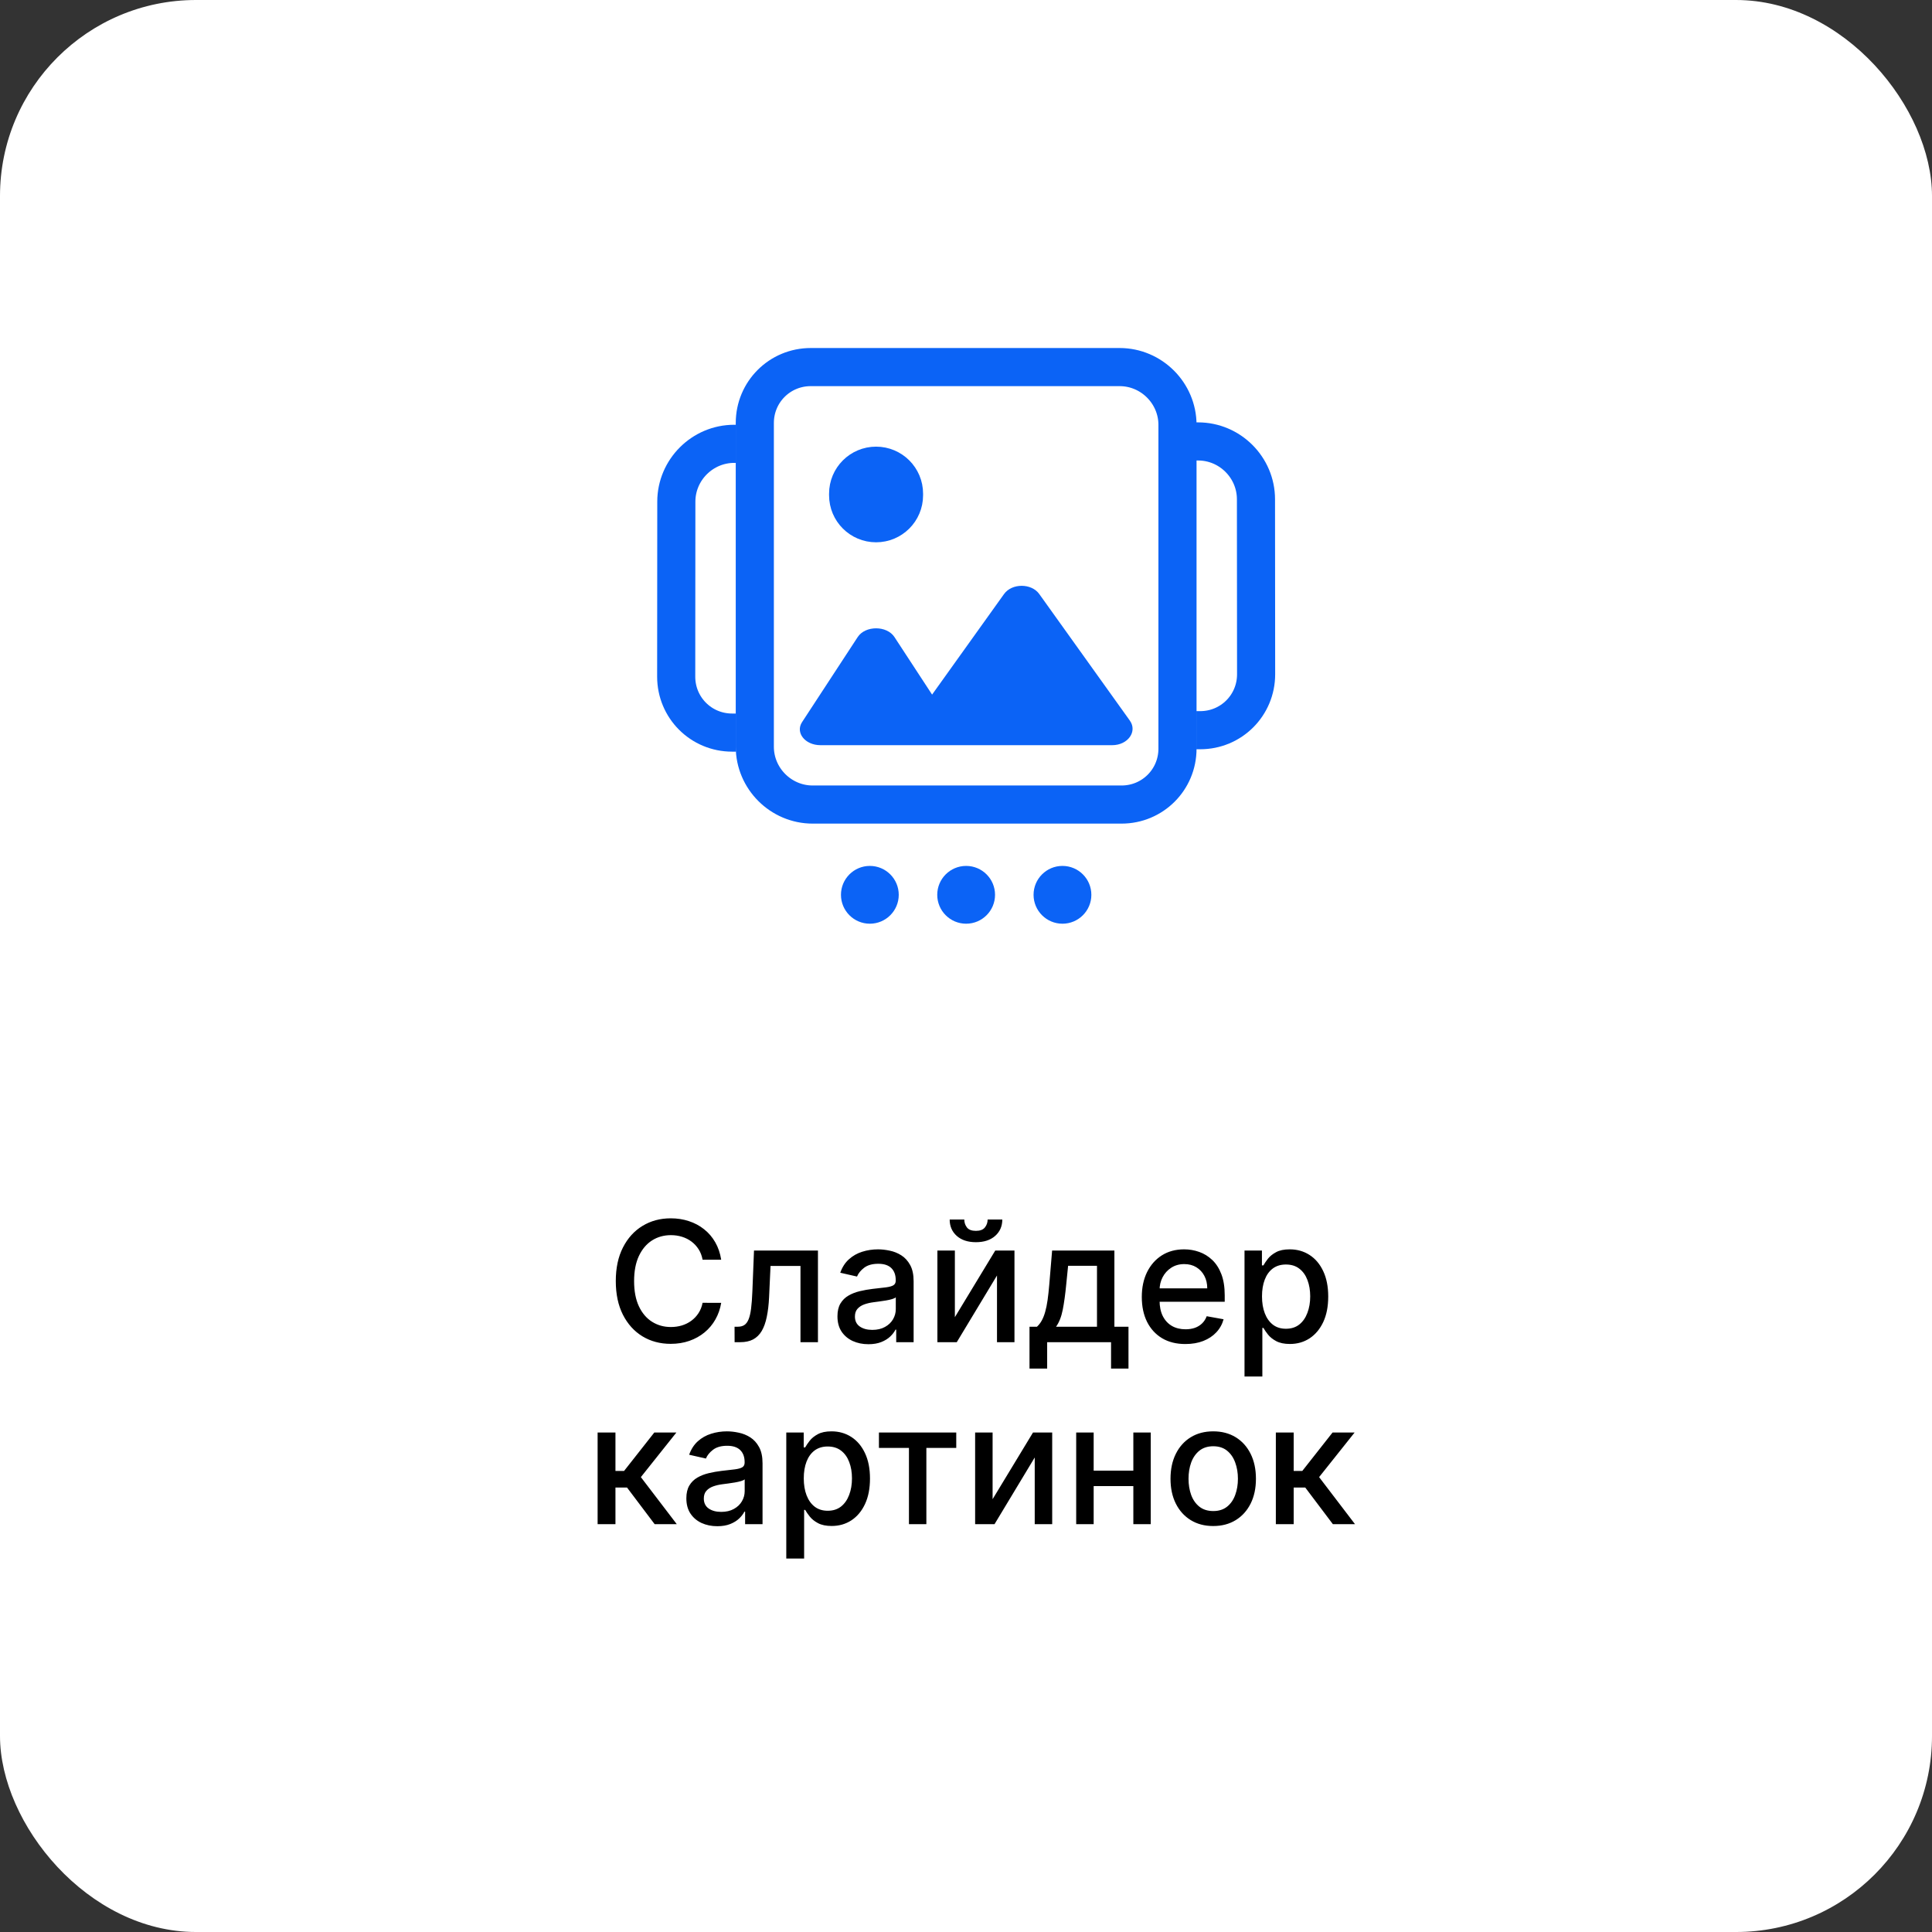 <svg width="138" height="138" viewBox="0 0 138 138" fill="none" xmlns="http://www.w3.org/2000/svg">
<rect x="0" y="0" width="138" height="138" fill="#333333" stroke="none"/>
<rect width="138" height="138" rx="14" fill="white"/>
<path d="M51.514 89.981H50.185C50.134 89.697 50.038 89.447 49.899 89.231C49.76 89.015 49.59 88.831 49.388 88.681C49.186 88.53 48.96 88.417 48.71 88.34C48.463 88.263 48.2 88.225 47.922 88.225C47.419 88.225 46.969 88.351 46.571 88.604C46.176 88.857 45.864 89.228 45.634 89.716C45.406 90.205 45.293 90.802 45.293 91.506C45.293 92.216 45.406 92.816 45.634 93.304C45.864 93.793 46.178 94.162 46.575 94.412C46.973 94.662 47.421 94.787 47.918 94.787C48.193 94.787 48.455 94.75 48.702 94.677C48.952 94.6 49.178 94.488 49.38 94.34C49.581 94.192 49.752 94.012 49.891 93.799C50.033 93.583 50.131 93.336 50.185 93.057L51.514 93.061C51.443 93.49 51.306 93.885 51.101 94.246C50.899 94.604 50.639 94.914 50.321 95.175C50.006 95.434 49.645 95.634 49.239 95.776C48.833 95.918 48.389 95.989 47.909 95.989C47.154 95.989 46.48 95.81 45.889 95.452C45.298 95.091 44.833 94.576 44.492 93.905C44.154 93.235 43.985 92.435 43.985 91.506C43.985 90.574 44.155 89.775 44.496 89.107C44.837 88.436 45.303 87.922 45.894 87.564C46.485 87.204 47.156 87.023 47.909 87.023C48.372 87.023 48.804 87.09 49.205 87.223C49.608 87.354 49.97 87.547 50.291 87.803C50.612 88.056 50.878 88.365 51.088 88.732C51.298 89.096 51.441 89.512 51.514 89.981ZM52.472 95.87L52.468 94.766H52.702C52.884 94.766 53.036 94.728 53.158 94.651C53.283 94.572 53.386 94.438 53.465 94.25C53.545 94.063 53.606 93.804 53.648 93.475C53.691 93.142 53.722 92.725 53.742 92.222L53.857 89.324H58.425V95.87H57.177V90.424H55.038L54.935 92.648C54.91 93.188 54.854 93.659 54.769 94.063C54.687 94.466 54.566 94.803 54.407 95.073C54.248 95.34 54.043 95.54 53.793 95.674C53.543 95.804 53.239 95.87 52.881 95.87H52.472ZM62.029 96.015C61.614 96.015 61.239 95.938 60.904 95.784C60.569 95.628 60.303 95.402 60.107 95.107C59.914 94.811 59.818 94.449 59.818 94.02C59.818 93.651 59.889 93.347 60.031 93.108C60.173 92.87 60.364 92.681 60.606 92.542C60.847 92.402 61.117 92.297 61.416 92.226C61.714 92.155 62.018 92.101 62.328 92.064C62.72 92.019 63.038 91.982 63.282 91.954C63.526 91.922 63.704 91.873 63.815 91.804C63.926 91.736 63.981 91.625 63.981 91.472V91.442C63.981 91.07 63.876 90.782 63.666 90.577C63.458 90.373 63.149 90.27 62.737 90.27C62.308 90.27 61.97 90.365 61.722 90.556C61.478 90.743 61.309 90.952 61.215 91.182L60.018 90.909C60.16 90.512 60.367 90.191 60.64 89.947C60.916 89.699 61.232 89.52 61.59 89.409C61.948 89.296 62.325 89.239 62.72 89.239C62.981 89.239 63.258 89.27 63.551 89.333C63.846 89.392 64.122 89.503 64.377 89.665C64.636 89.827 64.847 90.059 65.012 90.36C65.177 90.658 65.259 91.046 65.259 91.523V95.87H64.015V94.975H63.964C63.882 95.14 63.758 95.302 63.593 95.461C63.428 95.62 63.217 95.752 62.958 95.857C62.7 95.962 62.39 96.015 62.029 96.015ZM62.306 94.992C62.659 94.992 62.96 94.922 63.21 94.783C63.463 94.644 63.654 94.462 63.785 94.238C63.919 94.01 63.985 93.767 63.985 93.509V92.665C63.94 92.711 63.852 92.753 63.721 92.793C63.593 92.83 63.447 92.863 63.282 92.891C63.117 92.917 62.957 92.941 62.801 92.963C62.644 92.983 62.514 93 62.409 93.015C62.161 93.046 61.936 93.098 61.731 93.172C61.529 93.246 61.367 93.353 61.245 93.492C61.126 93.628 61.066 93.81 61.066 94.037C61.066 94.353 61.183 94.591 61.416 94.753C61.649 94.912 61.946 94.992 62.306 94.992ZM68.205 94.084L71.09 89.324H72.462V95.87H71.214V91.106L68.341 95.87H66.957V89.324H68.205V94.084ZM70.545 87.108H71.593C71.593 87.588 71.422 87.979 71.082 88.28C70.743 88.579 70.286 88.728 69.709 88.728C69.135 88.728 68.68 88.579 68.341 88.28C68.003 87.979 67.834 87.588 67.834 87.108H68.878C68.878 87.322 68.941 87.51 69.066 87.675C69.191 87.837 69.405 87.918 69.709 87.918C70.008 87.918 70.221 87.837 70.349 87.675C70.479 87.513 70.545 87.324 70.545 87.108ZM73.536 97.757V94.766H74.069C74.205 94.641 74.32 94.492 74.414 94.319C74.51 94.145 74.591 93.939 74.657 93.701C74.725 93.462 74.782 93.184 74.827 92.865C74.873 92.544 74.912 92.178 74.947 91.766L75.151 89.324H79.6V94.766H80.606V97.757H79.361V95.87H74.797V97.757H73.536ZM75.432 94.766H78.356V90.415H76.293L76.157 91.766C76.091 92.454 76.009 93.05 75.91 93.556C75.81 94.059 75.651 94.462 75.432 94.766ZM84.672 96.002C84.027 96.002 83.472 95.864 83.006 95.588C82.543 95.31 82.185 94.919 81.932 94.417C81.682 93.911 81.557 93.319 81.557 92.64C81.557 91.969 81.682 91.378 81.932 90.867C82.185 90.356 82.537 89.956 82.989 89.669C83.443 89.382 83.975 89.239 84.583 89.239C84.952 89.239 85.31 89.3 85.656 89.422C86.003 89.544 86.314 89.736 86.59 89.998C86.865 90.259 87.083 90.598 87.242 91.016C87.401 91.431 87.48 91.935 87.48 92.529V92.981H82.277V92.026H86.232C86.232 91.691 86.163 91.394 86.027 91.135C85.891 90.874 85.699 90.668 85.452 90.517C85.208 90.367 84.921 90.292 84.591 90.292C84.233 90.292 83.921 90.38 83.654 90.556C83.389 90.729 83.185 90.956 83.04 91.238C82.898 91.516 82.827 91.819 82.827 92.145V92.891C82.827 93.329 82.904 93.701 83.057 94.007C83.213 94.314 83.431 94.549 83.709 94.711C83.987 94.87 84.313 94.949 84.685 94.949C84.926 94.949 85.147 94.915 85.345 94.847C85.544 94.776 85.716 94.671 85.861 94.532C86.006 94.392 86.117 94.221 86.193 94.016L87.399 94.233C87.303 94.588 87.129 94.9 86.879 95.167C86.632 95.431 86.321 95.637 85.946 95.784C85.574 95.929 85.149 96.002 84.672 96.002ZM88.894 98.324V89.324H90.138V90.385H90.245C90.319 90.249 90.425 90.091 90.564 89.912C90.704 89.733 90.897 89.577 91.144 89.444C91.391 89.307 91.718 89.239 92.124 89.239C92.653 89.239 93.124 89.373 93.539 89.64C93.954 89.907 94.279 90.292 94.515 90.794C94.753 91.297 94.873 91.902 94.873 92.61C94.873 93.317 94.755 93.924 94.519 94.429C94.283 94.932 93.959 95.32 93.547 95.593C93.135 95.863 92.665 95.998 92.137 95.998C91.739 95.998 91.414 95.931 91.161 95.797C90.911 95.664 90.715 95.507 90.573 95.329C90.431 95.15 90.322 94.99 90.245 94.851H90.168V98.324H88.894ZM90.143 92.597C90.143 93.057 90.209 93.461 90.343 93.807C90.476 94.154 90.67 94.425 90.922 94.621C91.175 94.814 91.485 94.911 91.851 94.911C92.232 94.911 92.55 94.81 92.806 94.608C93.062 94.404 93.255 94.127 93.385 93.777C93.519 93.428 93.586 93.034 93.586 92.597C93.586 92.165 93.52 91.777 93.39 91.434C93.262 91.09 93.069 90.819 92.81 90.62C92.555 90.421 92.235 90.322 91.851 90.322C91.482 90.322 91.17 90.417 90.914 90.607C90.661 90.797 90.469 91.063 90.339 91.404C90.208 91.745 90.143 92.142 90.143 92.597ZM42.687 108.87V102.324H43.961V105.069H44.575L46.735 102.324H48.312L45.776 105.508L48.342 108.87H46.761L44.788 106.253H43.961V108.87H42.687ZM51.236 109.015C50.822 109.015 50.447 108.938 50.111 108.785C49.776 108.628 49.511 108.402 49.315 108.107C49.121 107.812 49.025 107.449 49.025 107.02C49.025 106.651 49.096 106.347 49.238 106.108C49.38 105.87 49.572 105.681 49.813 105.542C50.054 105.402 50.324 105.297 50.623 105.226C50.921 105.155 51.225 105.101 51.535 105.064C51.927 105.019 52.245 104.982 52.489 104.954C52.733 104.922 52.911 104.873 53.022 104.804C53.133 104.736 53.188 104.625 53.188 104.472V104.442C53.188 104.07 53.083 103.782 52.873 103.577C52.665 103.373 52.356 103.27 51.944 103.27C51.515 103.27 51.177 103.365 50.929 103.556C50.685 103.743 50.516 103.952 50.422 104.182L49.225 103.91C49.367 103.512 49.574 103.191 49.847 102.946C50.123 102.699 50.44 102.52 50.797 102.41C51.155 102.296 51.532 102.239 51.927 102.239C52.188 102.239 52.465 102.27 52.758 102.333C53.053 102.392 53.329 102.503 53.584 102.665C53.843 102.827 54.054 103.059 54.219 103.36C54.384 103.658 54.467 104.046 54.467 104.523V108.87H53.222V107.975H53.171C53.089 108.14 52.965 108.302 52.8 108.461C52.636 108.62 52.424 108.752 52.165 108.857C51.907 108.962 51.597 109.015 51.236 109.015ZM51.513 107.992C51.866 107.992 52.167 107.922 52.417 107.783C52.67 107.644 52.861 107.462 52.992 107.238C53.126 107.01 53.192 106.767 53.192 106.509V105.665C53.147 105.711 53.059 105.753 52.928 105.793C52.8 105.83 52.654 105.863 52.489 105.891C52.324 105.917 52.164 105.941 52.008 105.964C51.851 105.983 51.721 106 51.616 106.015C51.368 106.046 51.143 106.098 50.938 106.172C50.736 106.246 50.574 106.353 50.452 106.492C50.333 106.628 50.273 106.81 50.273 107.037C50.273 107.353 50.39 107.591 50.623 107.753C50.856 107.912 51.153 107.992 51.513 107.992ZM56.163 111.324V102.324H57.408V103.385H57.514C57.588 103.249 57.695 103.091 57.834 102.912C57.973 102.733 58.166 102.577 58.413 102.444C58.661 102.307 58.987 102.239 59.394 102.239C59.922 102.239 60.394 102.373 60.808 102.64C61.223 102.907 61.548 103.292 61.784 103.794C62.023 104.297 62.142 104.902 62.142 105.61C62.142 106.317 62.024 106.924 61.788 107.429C61.553 107.932 61.229 108.32 60.817 108.593C60.405 108.863 59.935 108.998 59.406 108.998C59.009 108.998 58.683 108.931 58.431 108.797C58.181 108.664 57.985 108.508 57.843 108.329C57.7 108.15 57.591 107.99 57.514 107.851H57.438V111.324H56.163ZM57.412 105.597C57.412 106.057 57.479 106.461 57.612 106.807C57.746 107.154 57.939 107.425 58.192 107.621C58.445 107.814 58.755 107.911 59.121 107.911C59.502 107.911 59.82 107.81 60.075 107.608C60.331 107.404 60.524 107.127 60.655 106.777C60.788 106.428 60.855 106.035 60.855 105.597C60.855 105.165 60.79 104.777 60.659 104.434C60.531 104.09 60.338 103.819 60.08 103.62C59.824 103.421 59.505 103.321 59.121 103.321C58.752 103.321 58.439 103.417 58.183 103.607C57.931 103.797 57.739 104.063 57.608 104.404C57.477 104.745 57.412 105.142 57.412 105.597ZM62.781 103.424V102.324H68.304V103.424H66.169V108.87H64.925V103.424H62.781ZM70.9 107.084L73.785 102.324H75.157V108.87H73.909V104.106L71.037 108.87H69.652V102.324H70.9V107.084ZM81.307 105.047V106.151H77.761V105.047H81.307ZM78.119 102.324V108.87H76.871V102.324H78.119ZM82.197 102.324V108.87H80.953V102.324H82.197ZM86.659 109.002C86.045 109.002 85.51 108.861 85.052 108.58C84.595 108.299 84.24 107.905 83.987 107.4C83.734 106.894 83.608 106.303 83.608 105.627C83.608 104.948 83.734 104.354 83.987 103.846C84.24 103.337 84.595 102.942 85.052 102.661C85.51 102.38 86.045 102.239 86.659 102.239C87.273 102.239 87.808 102.38 88.266 102.661C88.723 102.942 89.078 103.337 89.331 103.846C89.584 104.354 89.71 104.948 89.71 105.627C89.71 106.303 89.584 106.894 89.331 107.4C89.078 107.905 88.723 108.299 88.266 108.58C87.808 108.861 87.273 109.002 86.659 109.002ZM86.663 107.932C87.061 107.932 87.391 107.827 87.652 107.617C87.913 107.407 88.106 107.127 88.231 106.777C88.359 106.428 88.423 106.043 88.423 105.623C88.423 105.205 88.359 104.821 88.231 104.472C88.106 104.12 87.913 103.837 87.652 103.624C87.391 103.411 87.061 103.304 86.663 103.304C86.263 103.304 85.93 103.411 85.666 103.624C85.405 103.837 85.21 104.12 85.082 104.472C84.957 104.821 84.895 105.205 84.895 105.623C84.895 106.043 84.957 106.428 85.082 106.777C85.21 107.127 85.405 107.407 85.666 107.617C85.93 107.827 86.263 107.932 86.663 107.932ZM91.132 108.87V102.324H92.406V105.069H93.02L95.181 102.324H96.757L94.222 105.508L96.787 108.87H95.206L93.233 106.253H92.406V108.87H91.132Z" fill="black"/>
<path d="M53.915 30.215C53.915 27.998 55.694 26.22 57.911 26.22H79.973C82.245 26.22 84.106 28.081 84.106 30.351V53.473C84.106 55.69 82.328 57.468 80.11 57.468H58.048C55.777 57.468 53.915 55.607 53.915 53.337V30.215Z" stroke="#0B63F6" stroke-width="2.723"/>
<path d="M64.573 35.261C64.573 34.159 63.679 33.265 62.577 33.265C61.474 33.265 60.581 34.159 60.581 35.261V35.378C60.581 36.481 61.474 37.374 62.577 37.374C63.679 37.374 64.573 36.481 64.573 35.378V35.261Z" fill="#0B63F6" stroke="#0B63F6" stroke-width="2.723"/>
<path fill-rule="evenodd" clip-rule="evenodd" d="M74.233 42.43C73.674 41.649 72.277 41.649 71.718 42.43L66.578 49.614L63.889 45.503C63.345 44.672 61.809 44.672 61.265 45.503L57.29 51.58C56.796 52.335 57.507 53.227 58.602 53.227H66.485C66.492 53.227 66.5 53.227 66.507 53.227H79.444C80.562 53.227 81.261 52.251 80.702 51.47L74.233 42.43Z" fill="#0B63F6"/>
<path d="M62.132 65.979C63.272 65.979 64.196 65.055 64.196 63.915C64.196 62.775 63.272 61.851 62.132 61.851C60.993 61.851 60.069 62.775 60.069 63.915C60.069 65.055 60.993 65.979 62.132 65.979Z" fill="#0B63F6"/>
<path d="M69.01 65.979C70.15 65.979 71.074 65.055 71.074 63.915C71.074 62.775 70.15 61.851 69.01 61.851C67.87 61.851 66.946 62.775 66.946 63.915C66.946 65.055 67.87 65.979 69.01 65.979Z" fill="#0B63F6"/>
<path d="M75.89 65.979C77.03 65.979 77.954 65.055 77.954 63.915C77.954 62.775 77.03 61.851 75.89 61.851C74.75 61.851 73.826 62.775 73.826 63.915C73.826 65.055 74.75 65.979 75.89 65.979Z" fill="#0B63F6"/>
<path d="M52.585 31.702H52.442C50.172 31.702 48.311 33.561 48.309 35.83L48.3 48.329C48.298 50.548 50.077 52.328 52.296 52.328H52.569" stroke="#0B63F6" stroke-width="2.723"/>
<path d="M85.436 31.531H85.58C87.85 31.531 89.711 33.39 89.712 35.66L89.722 48.158C89.724 50.377 87.945 52.157 85.726 52.157H85.452" stroke="#0B63F6" stroke-width="2.723"/>
</svg>
